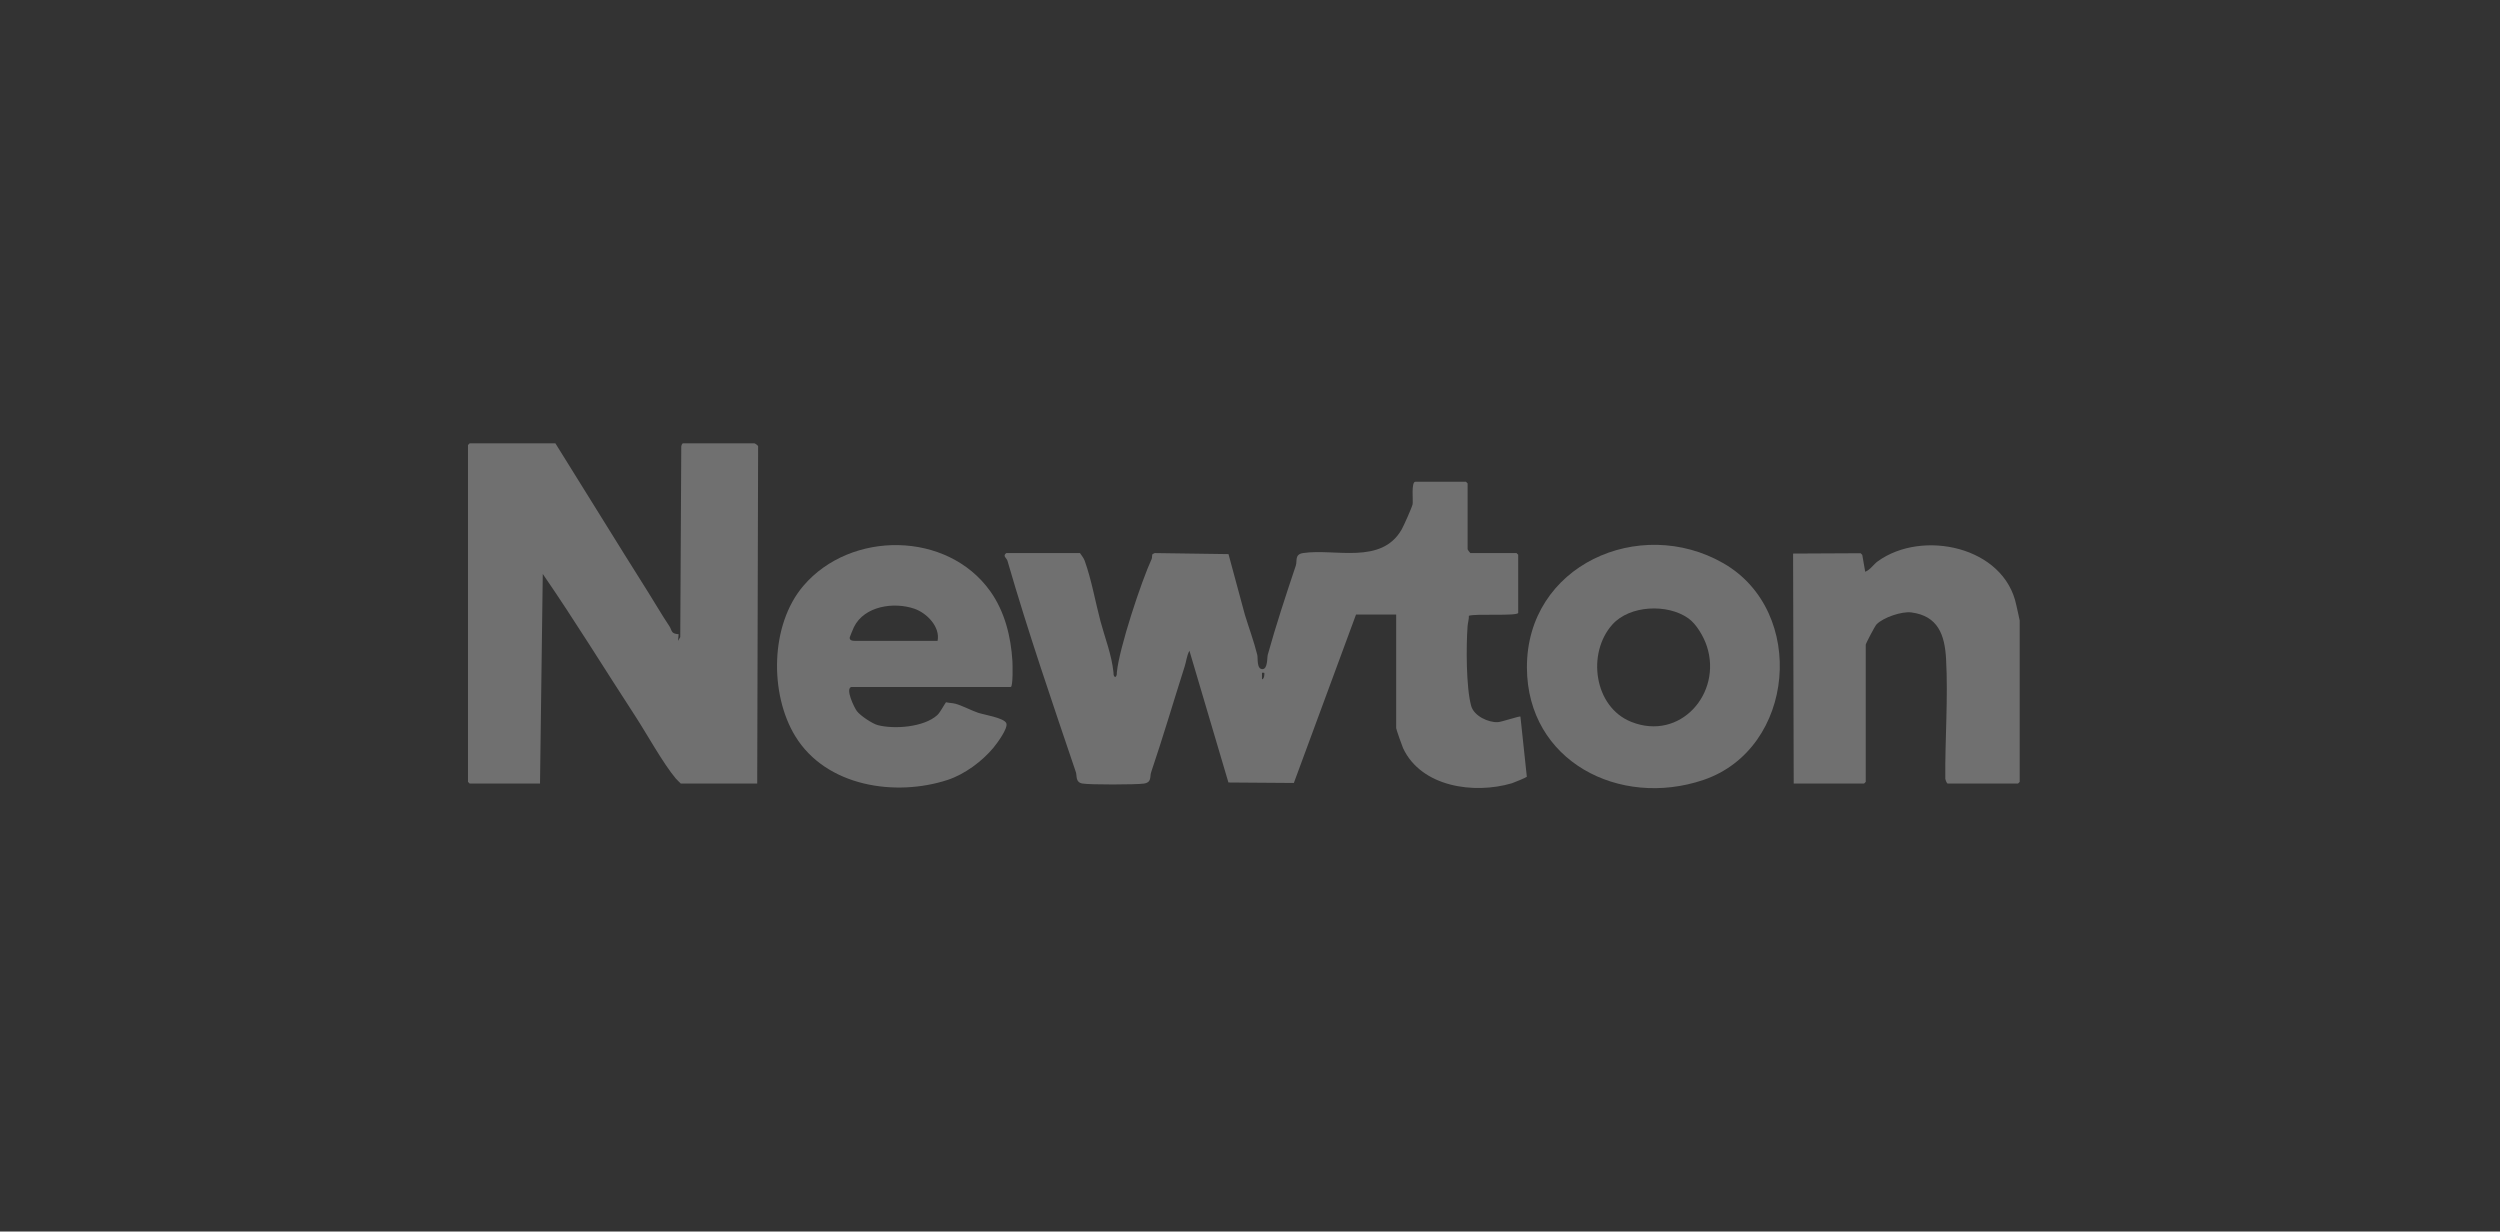<svg width="203" height="100" viewBox="0 0 203 100" fill="none" xmlns="http://www.w3.org/2000/svg">
<rect x="0" y="0" width="203" height="100" fill="#333333" stroke="none"/>
<g clip-path="url(#clip0_5804_20924)">
<path d="M123.28 49.767C123.196 50.047 119.796 49.809 119.273 50.002C119.283 50.285 119.19 50.555 119.169 50.833C119.047 52.443 119.045 55.827 119.46 57.322C119.683 58.13 120.847 58.682 121.631 58.638C121.941 58.621 123.392 58.122 123.459 58.188L123.979 63.075C123.943 63.131 122.91 63.559 122.766 63.601C119.687 64.51 115.406 63.905 113.929 60.75C113.853 60.589 113.369 59.213 113.369 59.124V49.901H110.109L105.061 63.577L99.748 63.538L96.582 52.842C96.361 53.243 96.331 53.695 96.198 54.109C95.278 56.992 94.438 59.856 93.473 62.706C93.349 63.072 93.542 63.529 92.878 63.628C92.266 63.718 88.427 63.732 87.875 63.62C87.312 63.507 87.462 63 87.363 62.705C85.474 57.118 83.487 51.351 81.804 45.529C81.744 45.319 81.381 45.146 81.711 44.91H87.694C87.814 45.082 88.001 45.324 88.07 45.514C88.638 47.085 88.937 48.863 89.364 50.462C89.721 51.798 90.262 53.143 90.413 54.583C90.429 54.739 90.386 54.872 90.551 54.978C90.715 54.872 90.675 54.741 90.69 54.584C90.874 52.641 92.674 47.203 93.519 45.378C93.566 45.277 93.524 45.109 93.583 44.996L93.765 44.91L99.754 44.994L101.082 49.907C101.407 50.976 101.826 52.099 102.091 53.177C102.154 53.432 102.025 54.35 102.518 54.334C102.948 54.32 102.882 53.383 102.94 53.175C103.595 50.806 104.428 48.29 105.222 45.918C105.348 45.543 105.102 45.013 105.816 44.907C108.392 44.523 112.16 45.88 113.813 42.995C113.991 42.683 114.648 41.207 114.704 40.944C114.759 40.681 114.572 39.119 114.929 39.119H119.036L119.17 39.253V44.599C119.17 44.633 119.374 44.911 119.394 44.911H123.144L123.278 45.045V49.767H123.28ZM102.651 54.625H102.473V55.159C102.663 55.158 102.698 54.678 102.65 54.625H102.651Z" fill="white" fill-opacity="0.3"/>
<path d="M45.099 36C47.619 40.026 50.103 44.085 52.639 48.101C53.19 48.974 53.745 49.938 54.345 50.833C54.594 51.205 54.449 51.457 55.105 51.498L55.057 52.04L55.237 51.73L55.319 36.307C55.301 36.217 55.384 36 55.458 36H61.262C61.304 36 61.541 36.16 61.559 36.231L61.486 63.624H55.279C55.151 63.485 55.001 63.367 54.878 63.222C53.847 61.997 52.498 59.552 51.577 58.139C49.047 54.258 46.679 50.39 44.073 46.604L43.849 63.624H38.134L38 63.49V36.134L38.134 36H45.099Z" fill="white" fill-opacity="0.3"/>
<path d="M69.121 55.782C68.623 55.935 69.366 57.455 69.574 57.736C69.855 58.114 70.84 58.768 71.282 58.882C72.625 59.229 75.023 59.049 76.103 58.07C76.344 57.851 76.616 57.301 76.814 57.022C77.058 57.081 77.341 57.081 77.579 57.144C78.103 57.282 78.875 57.693 79.431 57.88C79.905 58.039 81.53 58.287 81.713 58.725C81.879 59.127 80.962 60.357 80.668 60.714C79.75 61.821 78.322 62.878 76.951 63.328C72.734 64.712 67.087 63.886 64.577 59.781C62.486 56.362 62.52 50.745 65.238 47.565C69.084 43.065 76.925 43.113 80.412 48.012C81.589 49.666 82.087 51.694 82.209 53.683C82.225 53.952 82.266 55.782 82.07 55.782H69.121H69.121ZM76.13 52.04C76.364 50.909 75.26 49.773 74.24 49.426C72.576 48.859 70.184 49.205 69.338 50.921C69.297 51.004 69.009 51.701 69.001 51.745C68.951 52.022 69.251 52.04 69.478 52.04H76.13Z" fill="white" fill-opacity="0.3"/>
<path d="M145.649 63.624L145.599 44.95L151.084 44.923L151.217 45.058L151.455 46.428C151.888 46.251 152.111 45.841 152.477 45.576C156.066 42.977 162.752 44.347 163.727 49.149C163.771 49.371 164 50.325 164 50.391V63.49L163.866 63.624H158.151C158.08 63.624 157.958 63.311 157.958 63.212C157.931 59.998 158.196 56.716 158.021 53.507C157.913 51.549 157.37 50.013 155.199 49.728C154.442 49.629 152.929 50.127 152.372 50.703C152.237 50.844 151.498 52.258 151.498 52.352V63.49L151.364 63.624H145.649Z" fill="white" fill-opacity="0.3"/>
<path d="M139.95 45.742C146.742 49.651 145.776 60.814 138.306 63.336C131.503 65.632 124.021 61.817 123.986 54.222C123.948 45.896 133.135 41.821 139.95 45.742ZM137.087 50.203C135.398 49.008 132.335 49.138 130.924 50.712C128.841 53.037 129.427 57.405 132.453 58.613C136.439 60.207 139.845 56.294 138.599 52.48C138.346 51.707 137.761 50.678 137.087 50.202V50.203Z" fill="white" fill-opacity="0.3"/>
</g>
<defs>
<clipPath id="clip0_5804_20924">
<rect width="126" height="28" fill="white" transform="translate(38 36)"/>
</clipPath>
</defs>
</svg>
